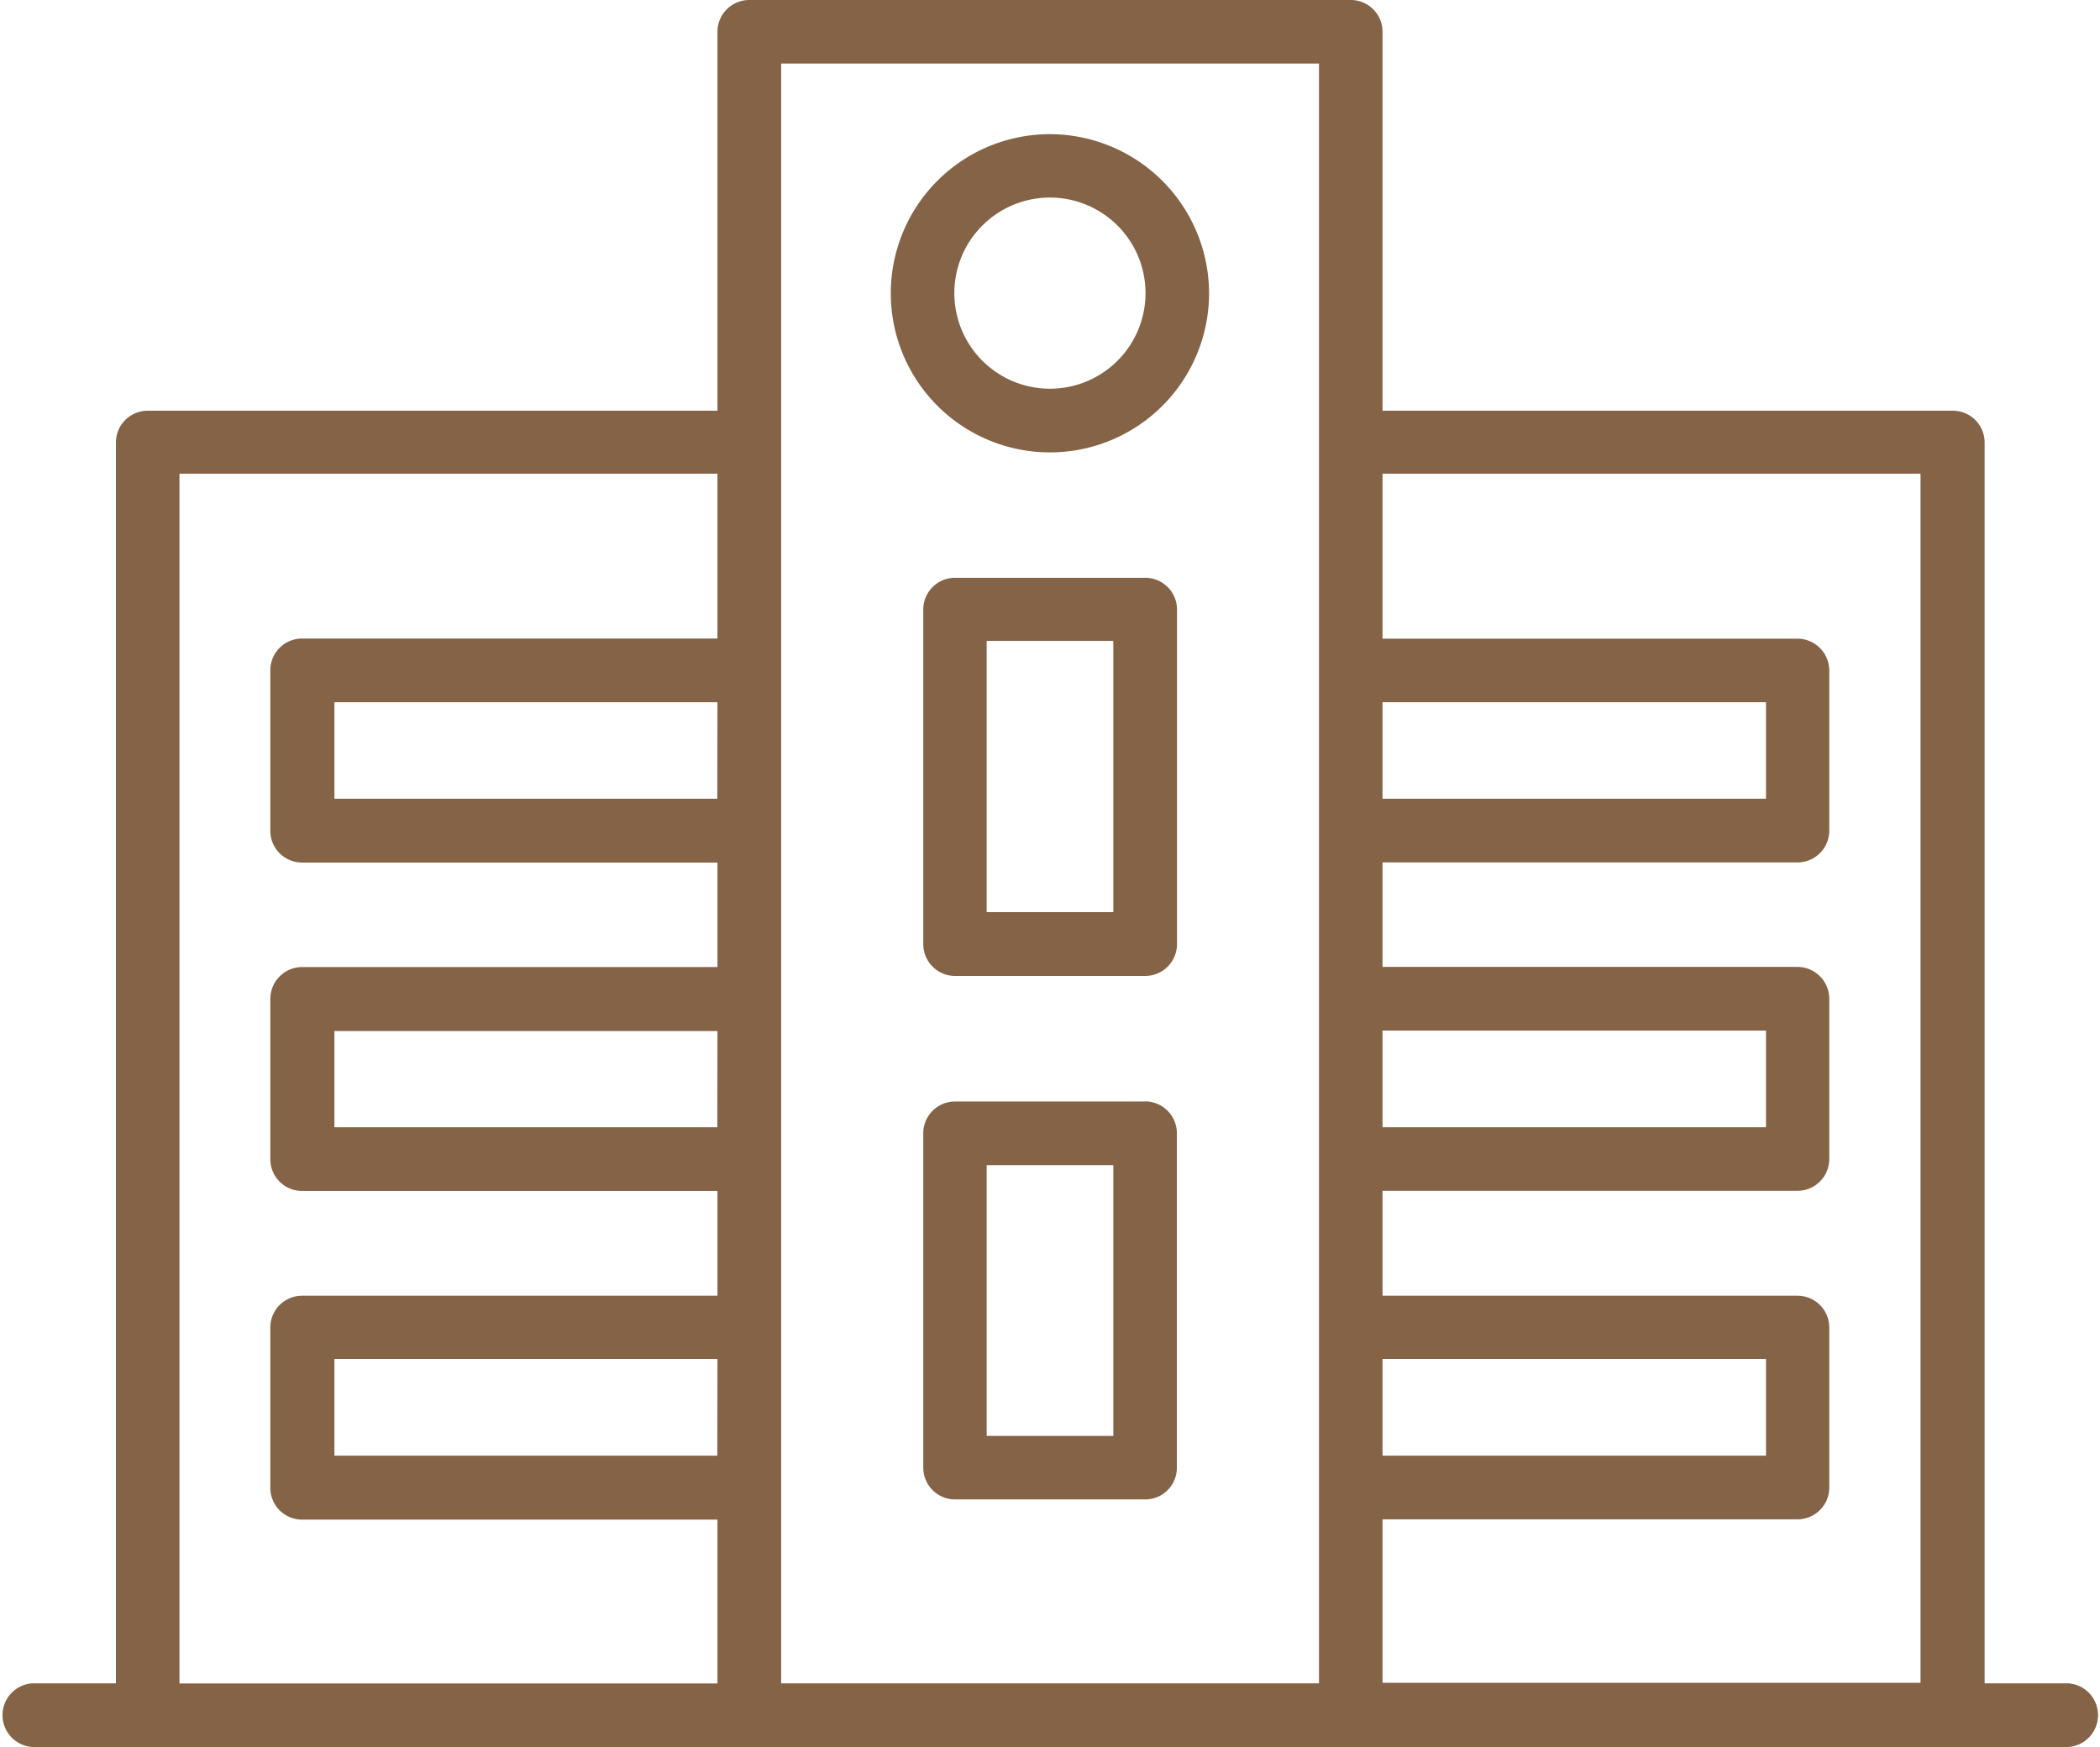 <?xml version="1.0" encoding="UTF-8"?> <svg xmlns="http://www.w3.org/2000/svg" viewBox="0 0 150.71 125.39"><defs><style>.cls-1{fill:#846347;}</style></defs><g id="Layer_2" data-name="Layer 2"><g id="Layer_1-2" data-name="Layer 1"><path class="cls-1" d="M148.43,120.82h-6V31.76a2.28,2.28,0,0,0-2.28-2.28H99.22V2.28A2.28,2.28,0,0,0,96.94,0H53.77a2.28,2.28,0,0,0-2.28,2.28h0v27.2H10.6a2.28,2.28,0,0,0-2.28,2.28v89.06h-6a2.29,2.29,0,0,0,0,4.57H148.43a2.29,2.29,0,0,0,0-4.57ZM99.22,50.4h27.52v6.93H99.22Zm0,23.57h27.52v6.94H99.22Zm0,23.57h27.52v6.94H99.22Zm-47.74,6.94H24V97.54H51.49Zm0-23.57H24V74H51.49Zm0-23.58H24V50.4H51.49ZM12.88,34H51.49V45.83H21.68a2.28,2.28,0,0,0-2.28,2.28V59.63a2.28,2.28,0,0,0,2.28,2.28H51.49v7.5H21.68A2.29,2.29,0,0,0,19.4,71.7h0V83.2a2.28,2.28,0,0,0,2.28,2.28H51.49V93H21.68a2.28,2.28,0,0,0-2.28,2.28v11.51a2.28,2.28,0,0,0,2.28,2.28H51.49v11.76H12.88Zm43.18,72.72V4.56h38.6V120.82H56.06Zm43.16,14.06V109.05H129a2.28,2.28,0,0,0,2.28-2.28h0V95.26A2.28,2.28,0,0,0,129,93H99.22V85.47H129a2.28,2.28,0,0,0,2.28-2.28h0V71.69A2.29,2.29,0,0,0,129,69.4H99.22V61.9H129a2.28,2.28,0,0,0,2.28-2.28h0V48.13A2.29,2.29,0,0,0,129,45.84H99.22V34h38.61v86.78Z"></path><path class="cls-1" d="M75.35,9.63A11.42,11.42,0,1,0,86.77,21.05h0A11.44,11.44,0,0,0,75.35,9.63Zm0,18.27a6.86,6.86,0,1,1,6.86-6.85h0A6.86,6.86,0,0,1,75.35,27.9Z"></path><path class="cls-1" d="M82.18,41.47H68.54a2.28,2.28,0,0,0-2.28,2.29h0v24a2.29,2.29,0,0,0,2.28,2.29H82.19a2.29,2.29,0,0,0,2.28-2.29v-24a2.28,2.28,0,0,0-2.28-2.29Zm-2.28,24H70.81V46H79.9Z"></path><path class="cls-1" d="M82.18,79.06H68.54a2.28,2.28,0,0,0-2.28,2.28h0v24a2.28,2.28,0,0,0,2.28,2.28H82.19a2.27,2.27,0,0,0,2.27-2.28v-24a2.29,2.29,0,0,0-2.28-2.29Zm-2.28,24H70.81V83.63H79.9Z"></path></g></g></svg> 